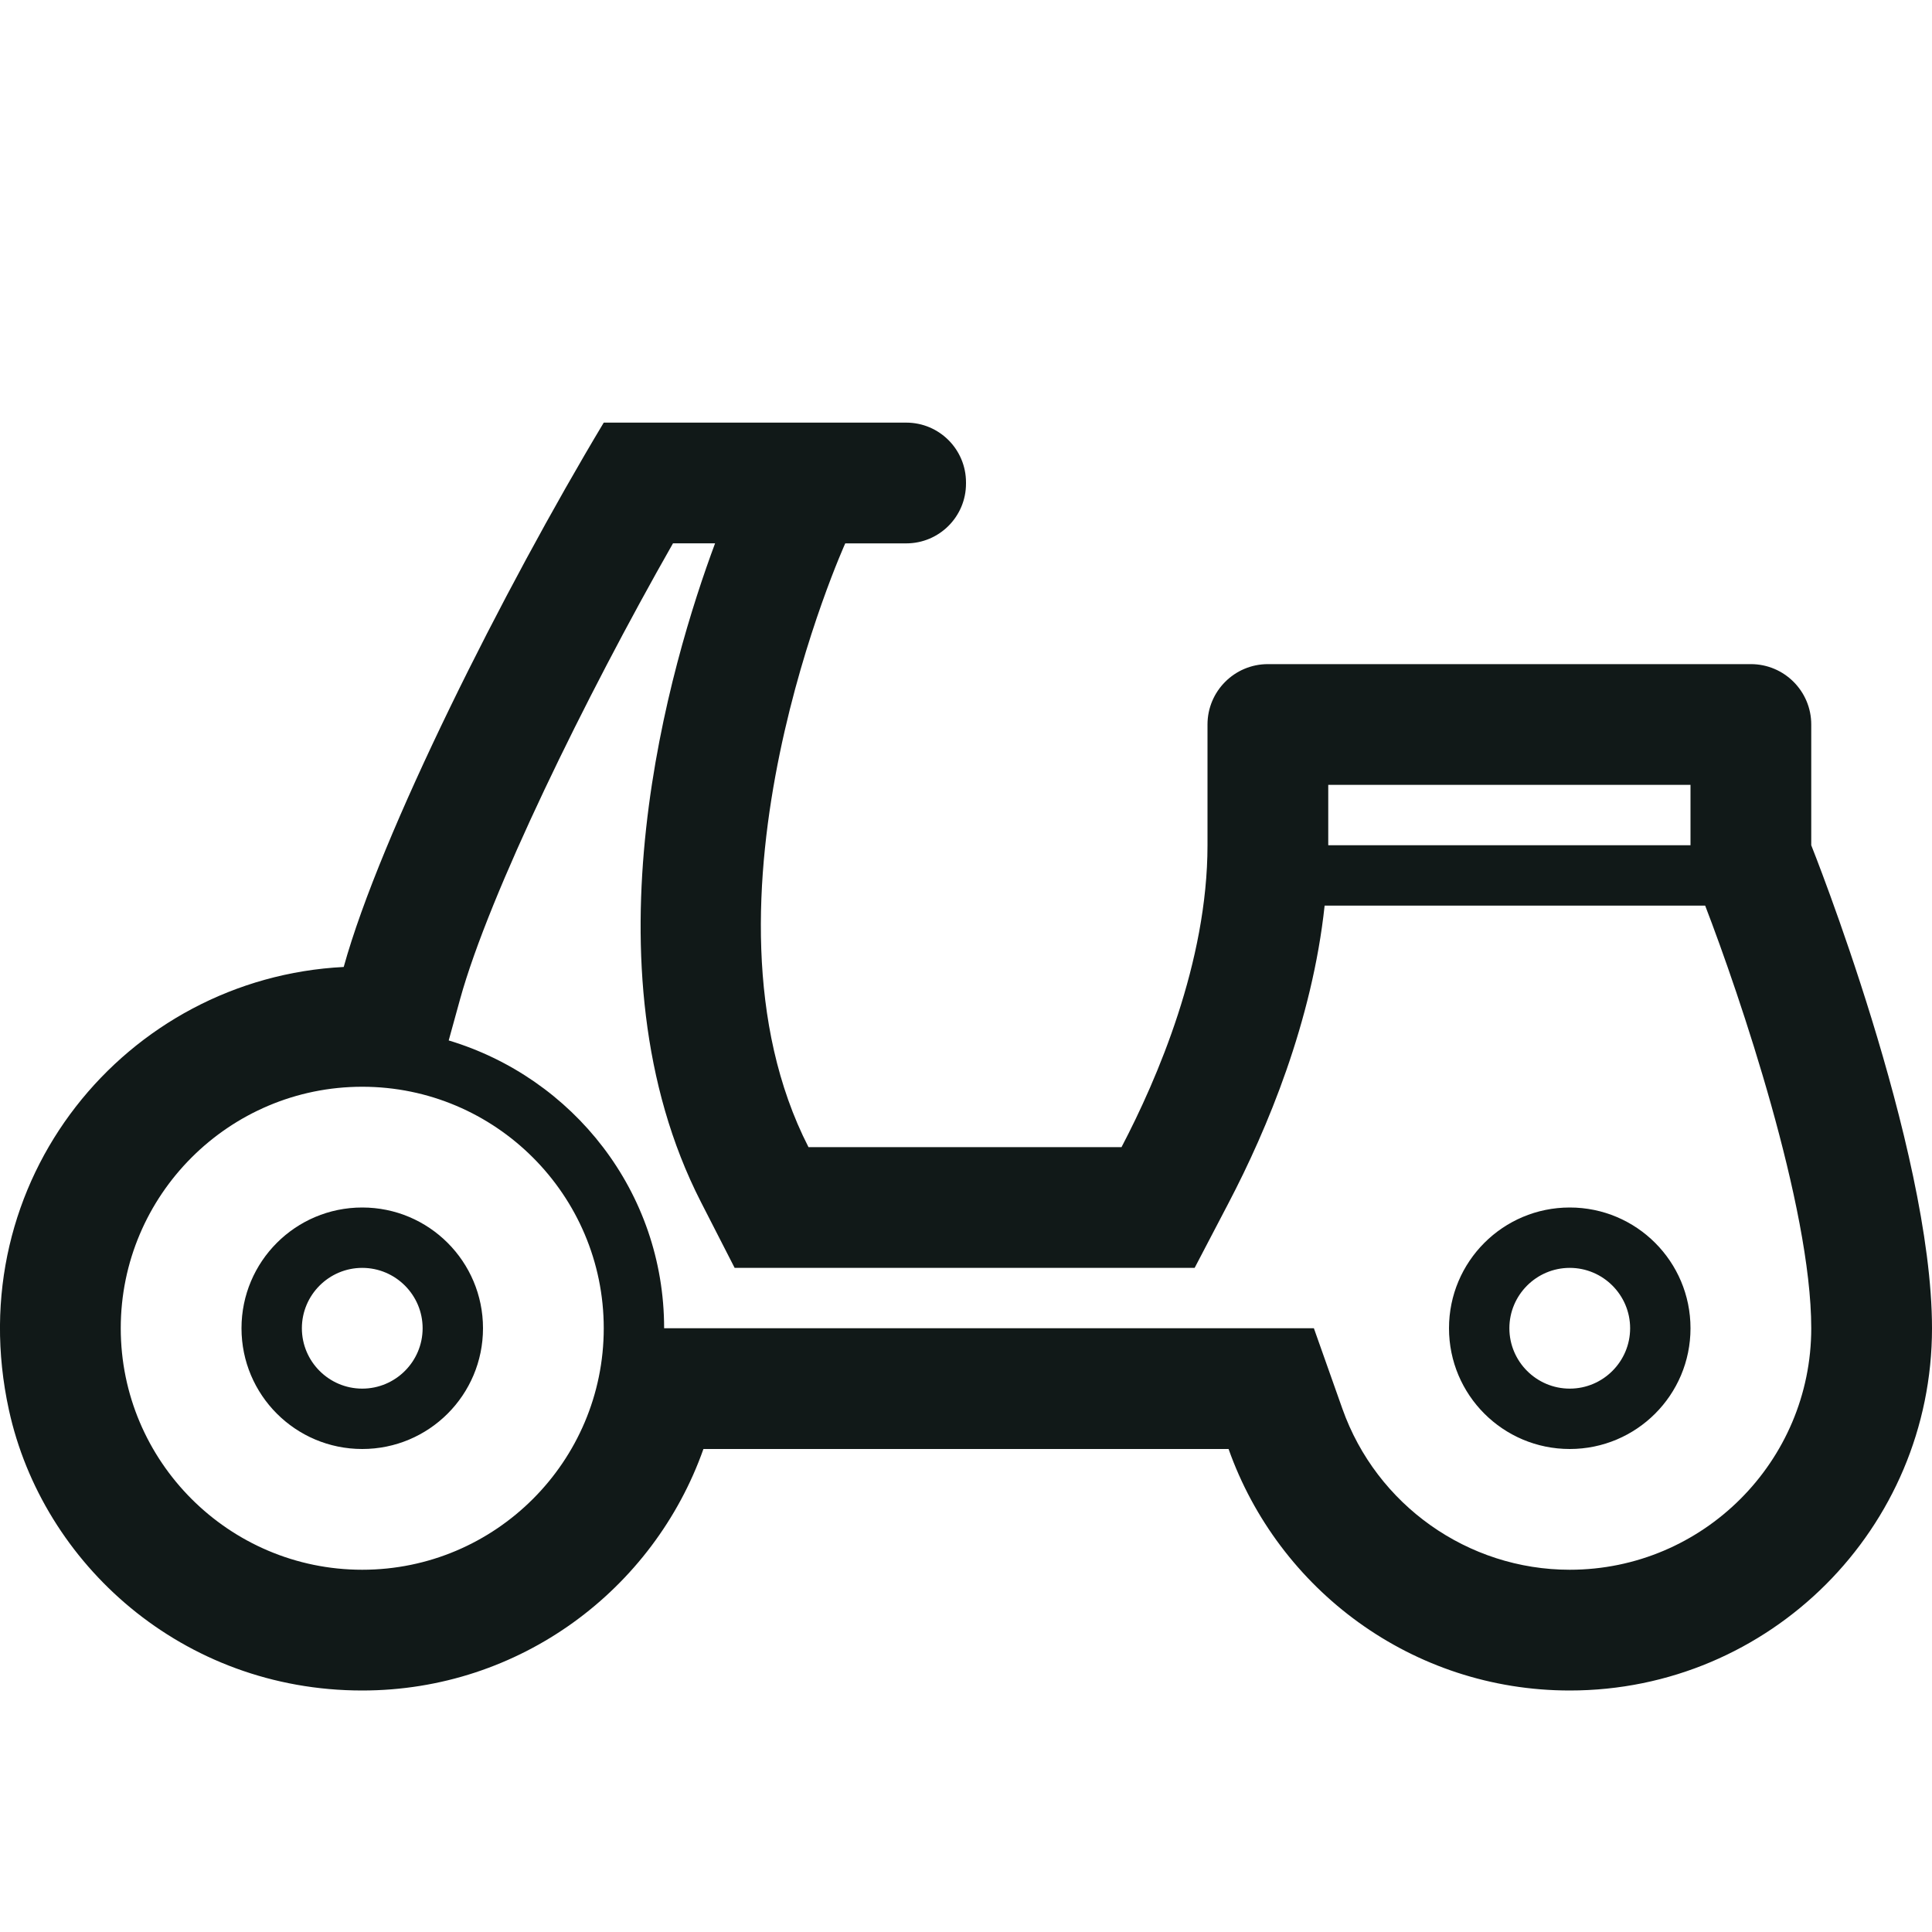 <?xml version="1.0" encoding="utf-8"?><!-- Uploaded to: SVG Repo, www.svgrepo.com, Generator: SVG Repo Mixer Tools -->
<svg version="1.1" id="Uploaded to svgrepo.com" xmlns="http://www.w3.org/2000/svg" xmlns:xlink="http://www.w3.org/1999/xlink" 
	 width="800px" height="800px" viewBox="0 0 32 32" xml:space="preserve">
<style type="text/css">
	.blueprint_een{fill:#111918;}
	.st0{fill:#0B1719;}
</style>
<path class="blueprint_een" d="M6,20c-1.105,0-2,0.895-2,2c0,1.105,0.895,2,2,2c1.105,0,2-0.895,2-2C8,20.895,7.105,20,6,20z
	 M6,23c-0.551,0-1-0.449-1-1s0.449-1,1-1s1,0.449,1,1S6.551,23,6,23z M26,20c-1.105,0-2,0.895-2,2c0,1.105,0.895,2,2,2
	c1.105,0,2-0.895,2-2C28,20.895,27.105,20,26,20z M26,23c-0.551,0-1-0.449-1-1s0.449-1,1-1s1,0.449,1,1S26.551,23,26,23z M30,14v-2
	c0-0.552-0.448-1-1-1h-8c-0.552,0-1,0.448-1,1v2c0,1.938-0.833,3.871-1.424,5h-5.185C11.312,14.937,14,9,14,9h1.01
	C15.557,9,16,8.557,16,8.01V7.99C16,7.443,15.557,7,15.01,7H10c-1.657,2.761-3.701,6.823-4.307,9.016
	c-3.607,0.183-6.376,3.54-5.545,7.339C0.705,25.902,3.021,28,6,28c2.611,0,4.827-1.671,5.651-4c0.448,0,8.698,0,8.698,0
	c0.825,2.329,3.04,4,5.651,4c3.314,0,6-2.686,6-6C32,19,30,14,30,14z M22,13h6v1h-6V13z M6,26c-2.206,0-4-1.794-4-4
	c0-2.206,1.794-4,4-4c2.206,0,4,1.794,4,4C10,24.206,8.206,26,6,26z M26,26c-1.688,0-3.201-1.072-3.766-2.667L21.762,22h-1.414H11
	c0-2.26-1.509-4.148-3.568-4.767l0.189-0.686c0.48-1.737,2.069-4.99,3.526-7.548h0.697c-0.73,1.961-2.238,6.995-0.234,10.911
	L12.168,21h7.619l0.561-1.073c0.643-1.228,1.386-3.009,1.592-4.927h6.303C28.814,16.483,30,19.982,30,22C30,24.206,28.206,26,26,26z
	"/>
</svg>